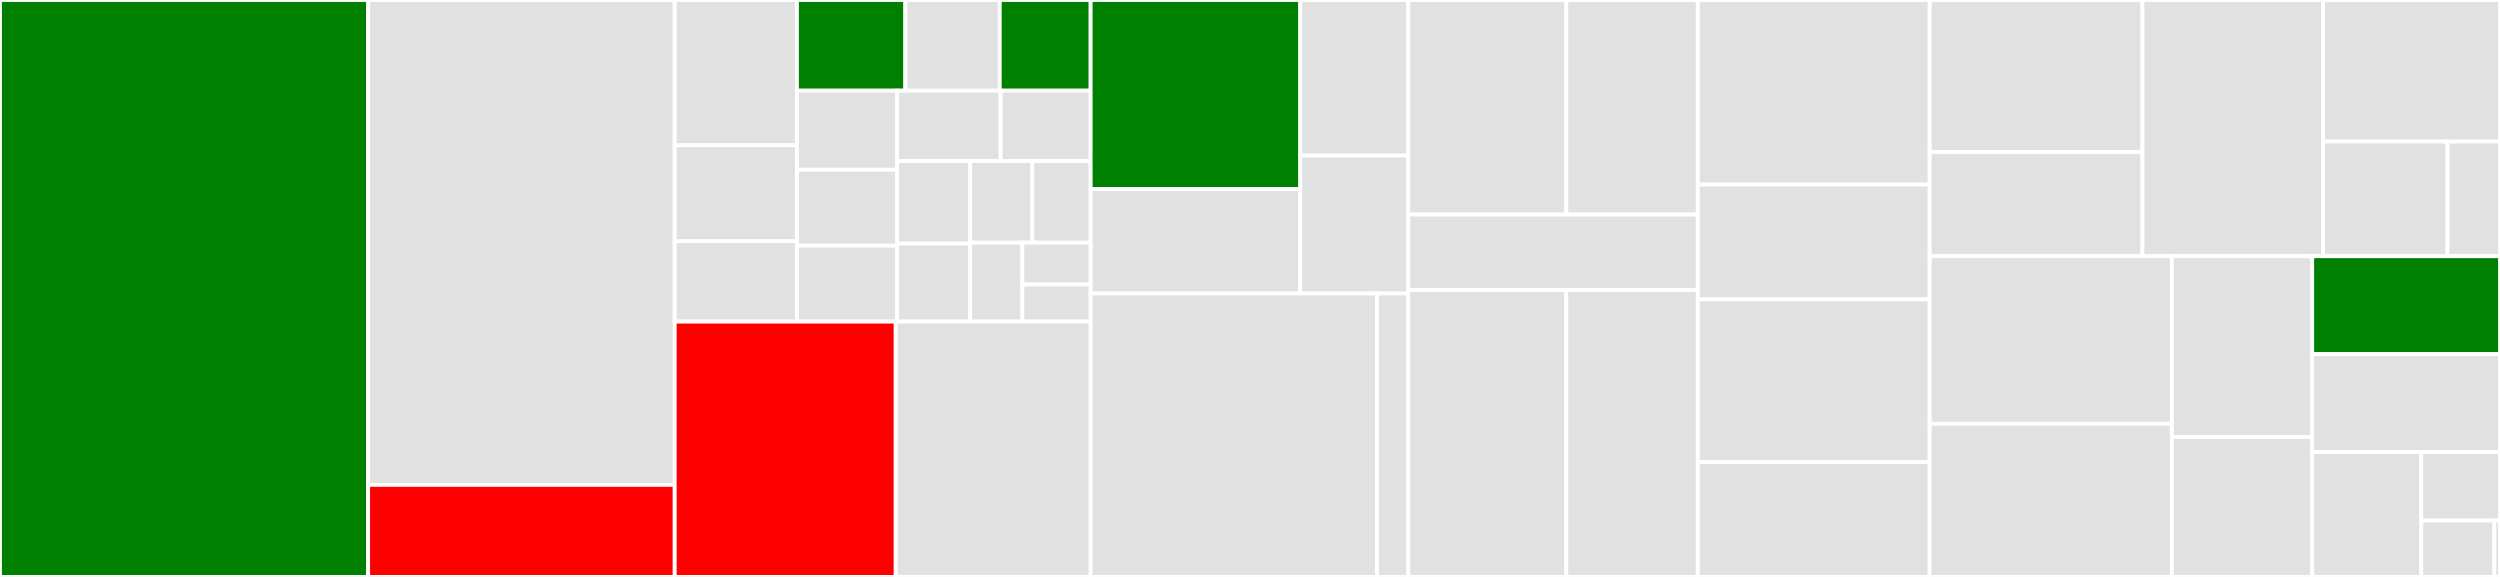 <svg baseProfile="full" width="650" height="150" viewBox="0 0 650 150" version="1.1"
xmlns="http://www.w3.org/2000/svg" xmlns:ev="http://www.w3.org/2001/xml-events"
xmlns:xlink="http://www.w3.org/1999/xlink">

<rect x="0" y="0" width="650" height="150" fill="#333333" stroke="none"/>

<style>rect.s{mask:url(#mask);}</style>
<defs>
  <pattern id="white" width="4" height="4" patternUnits="userSpaceOnUse" patternTransform="rotate(45)">
    <rect width="2" height="2" transform="translate(0,0)" fill="white"></rect>
  </pattern>
  <mask id="mask">
    <rect x="0" y="0" width="100%" height="100%" fill="url(#white)"></rect>
  </mask>
</defs>

<rect x="0" y="0" width="95.714" height="150.0" fill="green" stroke="white" stroke-width="1" class=" tooltipped" data-content="system.py"><title>system.py</title></rect>
<rect x="95.714" y="0" width="79.714" height="126.075" fill="#e1e1e1" stroke="white" stroke-width="1" class=" tooltipped" data-content="rdkit/sanitize.py"><title>rdkit/sanitize.py</title></rect>
<rect x="95.714" y="126.075" width="79.714" height="23.925" fill="red" stroke="white" stroke-width="1" class=" tooltipped" data-content="rdkit/utils.py"><title>rdkit/utils.py</title></rect>
<rect x="175.429" y="0" width="31.777" height="37.764" fill="#e1e1e1" stroke="white" stroke-width="1" class=" tooltipped" data-content="plugins/vasp.py"><title>plugins/vasp.py</title></rect>
<rect x="175.429" y="37.764" width="31.777" height="24.951" fill="#e1e1e1" stroke="white" stroke-width="1" class=" tooltipped" data-content="plugins/pwmat.py"><title>plugins/pwmat.py</title></rect>
<rect x="175.429" y="62.715" width="31.777" height="20.905" fill="#e1e1e1" stroke="white" stroke-width="1" class=" tooltipped" data-content="plugins/rdkit.py"><title>plugins/rdkit.py</title></rect>
<rect x="207.205" y="0" width="28.183" height="23.571" fill="green" stroke="white" stroke-width="1" class=" tooltipped" data-content="plugins/pymatgen.py"><title>plugins/pymatgen.py</title></rect>
<rect x="235.388" y="0" width="24.546" height="23.571" fill="#e1e1e1" stroke="white" stroke-width="1" class=" tooltipped" data-content="plugins/amber.py"><title>plugins/amber.py</title></rect>
<rect x="259.934" y="0" width="23.637" height="23.571" fill="green" stroke="white" stroke-width="1" class=" tooltipped" data-content="plugins/ase.py"><title>plugins/ase.py</title></rect>
<rect x="207.205" y="23.571" width="26.05" height="20.565" fill="#e1e1e1" stroke="white" stroke-width="1" class=" tooltipped" data-content="plugins/qe.py"><title>plugins/qe.py</title></rect>
<rect x="207.205" y="44.135" width="26.05" height="19.742" fill="#e1e1e1" stroke="white" stroke-width="1" class=" tooltipped" data-content="plugins/deepmd.py"><title>plugins/deepmd.py</title></rect>
<rect x="207.205" y="63.877" width="26.05" height="19.742" fill="#e1e1e1" stroke="white" stroke-width="1" class=" tooltipped" data-content="plugins/siesta.py"><title>plugins/siesta.py</title></rect>
<rect x="233.255" y="23.571" width="26.913" height="18.313" fill="#e1e1e1" stroke="white" stroke-width="1" class=" tooltipped" data-content="plugins/lammps.py"><title>plugins/lammps.py</title></rect>
<rect x="260.169" y="23.571" width="23.403" height="18.313" fill="#e1e1e1" stroke="white" stroke-width="1" class=" tooltipped" data-content="plugins/gromacs.py"><title>plugins/gromacs.py</title></rect>
<rect x="233.255" y="41.883" width="18.997" height="21.432" fill="#e1e1e1" stroke="white" stroke-width="1" class=" tooltipped" data-content="plugins/fhi_aims.py"><title>plugins/fhi_aims.py</title></rect>
<rect x="233.255" y="63.315" width="18.997" height="20.304" fill="#e1e1e1" stroke="white" stroke-width="1" class=" tooltipped" data-content="plugins/cp2k.py"><title>plugins/cp2k.py</title></rect>
<rect x="252.252" y="41.883" width="16.165" height="21.21" fill="#e1e1e1" stroke="white" stroke-width="1" class=" tooltipped" data-content="plugins/list.py"><title>plugins/list.py</title></rect>
<rect x="268.417" y="41.883" width="15.154" height="21.21" fill="#e1e1e1" stroke="white" stroke-width="1" class=" tooltipped" data-content="plugins/__init__.py"><title>plugins/__init__.py</title></rect>
<rect x="252.252" y="63.094" width="13.572" height="20.526" fill="#e1e1e1" stroke="white" stroke-width="1" class=" tooltipped" data-content="plugins/gaussian.py"><title>plugins/gaussian.py</title></rect>
<rect x="265.824" y="63.094" width="17.748" height="10.867" fill="#e1e1e1" stroke="white" stroke-width="1" class=" tooltipped" data-content="plugins/xyz.py"><title>plugins/xyz.py</title></rect>
<rect x="265.824" y="73.96" width="17.748" height="9.659" fill="#e1e1e1" stroke="white" stroke-width="1" class=" tooltipped" data-content="plugins/abacus.py"><title>plugins/abacus.py</title></rect>
<rect x="175.429" y="83.62" width="57.461" height="66.38" fill="red" stroke="white" stroke-width="1" class=" tooltipped" data-content="lammps/dump.py"><title>lammps/dump.py</title></rect>
<rect x="232.89" y="83.62" width="50.682" height="66.38" fill="#e1e1e1" stroke="white" stroke-width="1" class=" tooltipped" data-content="lammps/lmp.py"><title>lammps/lmp.py</title></rect>
<rect x="283.571" y="0" width="54.486" height="49.161" fill="green" stroke="white" stroke-width="1" class=" tooltipped" data-content="md/water.py"><title>md/water.py</title></rect>
<rect x="283.571" y="49.161" width="54.486" height="27.137" fill="#e1e1e1" stroke="white" stroke-width="1" class=" tooltipped" data-content="md/rdf.py"><title>md/rdf.py</title></rect>
<rect x="338.057" y="0" width="28.086" height="40.438" fill="#e1e1e1" stroke="white" stroke-width="1" class=" tooltipped" data-content="md/pbc.py"><title>md/pbc.py</title></rect>
<rect x="338.057" y="40.438" width="28.086" height="35.86" fill="#e1e1e1" stroke="white" stroke-width="1" class=" tooltipped" data-content="md/msd.py"><title>md/msd.py</title></rect>
<rect x="283.571" y="76.298" width="74.431" height="73.702" fill="#e1e1e1" stroke="white" stroke-width="1" class=" tooltipped" data-content="cp2k/output.py"><title>cp2k/output.py</title></rect>
<rect x="358.002" y="76.298" width="8.141" height="73.702" fill="#e1e1e1" stroke="white" stroke-width="1" class=" tooltipped" data-content="cp2k/cell.py"><title>cp2k/cell.py</title></rect>
<rect x="366.143" y="0" width="41.1" height="55.787" fill="#e1e1e1" stroke="white" stroke-width="1" class=" tooltipped" data-content="vasp/outcar.py"><title>vasp/outcar.py</title></rect>
<rect x="407.243" y="0" width="34.186" height="55.787" fill="#e1e1e1" stroke="white" stroke-width="1" class=" tooltipped" data-content="vasp/xml.py"><title>vasp/xml.py</title></rect>
<rect x="366.143" y="55.787" width="75.286" height="19.639" fill="#e1e1e1" stroke="white" stroke-width="1" class=" tooltipped" data-content="vasp/poscar.py"><title>vasp/poscar.py</title></rect>
<rect x="366.143" y="75.427" width="41.091" height="74.573" fill="#e1e1e1" stroke="white" stroke-width="1" class=" tooltipped" data-content="qe/traj.py"><title>qe/traj.py</title></rect>
<rect x="407.234" y="75.427" width="34.195" height="74.573" fill="#e1e1e1" stroke="white" stroke-width="1" class=" tooltipped" data-content="qe/scf.py"><title>qe/scf.py</title></rect>
<rect x="441.429" y="0" width="60.286" height="47.986" fill="#e1e1e1" stroke="white" stroke-width="1" class=" tooltipped" data-content="pwmat/movement.py"><title>pwmat/movement.py</title></rect>
<rect x="441.429" y="47.986" width="60.286" height="29.858" fill="#e1e1e1" stroke="white" stroke-width="1" class=" tooltipped" data-content="pwmat/atomconfig.py"><title>pwmat/atomconfig.py</title></rect>
<rect x="441.429" y="77.844" width="60.286" height="42.299" fill="#e1e1e1" stroke="white" stroke-width="1" class=" tooltipped" data-content="siesta/aiMD_output.py"><title>siesta/aiMD_output.py</title></rect>
<rect x="441.429" y="120.142" width="60.286" height="29.858" fill="#e1e1e1" stroke="white" stroke-width="1" class=" tooltipped" data-content="siesta/output.py"><title>siesta/output.py</title></rect>
<rect x="501.714" y="0" width="55.326" height="39.506" fill="#e1e1e1" stroke="white" stroke-width="1" class=" tooltipped" data-content="deepmd/comp.py"><title>deepmd/comp.py</title></rect>
<rect x="501.714" y="39.506" width="55.326" height="27.112" fill="#e1e1e1" stroke="white" stroke-width="1" class=" tooltipped" data-content="deepmd/raw.py"><title>deepmd/raw.py</title></rect>
<rect x="557.04" y="0" width="46.963" height="66.618" fill="#e1e1e1" stroke="white" stroke-width="1" class=" tooltipped" data-content="abacus/scf.py"><title>abacus/scf.py</title></rect>
<rect x="604.002" y="0" width="45.998" height="36.803" fill="#e1e1e1" stroke="white" stroke-width="1" class=" tooltipped" data-content="amber/md.py"><title>amber/md.py</title></rect>
<rect x="604.002" y="36.803" width="32.342" height="29.815" fill="#e1e1e1" stroke="white" stroke-width="1" class=" tooltipped" data-content="amber/sqm.py"><title>amber/sqm.py</title></rect>
<rect x="636.344" y="36.803" width="13.656" height="29.815" fill="#e1e1e1" stroke="white" stroke-width="1" class=" tooltipped" data-content="amber/mask.py"><title>amber/mask.py</title></rect>
<rect x="501.714" y="66.618" width="62.964" height="43.563" fill="#e1e1e1" stroke="white" stroke-width="1" class=" tooltipped" data-content="fhi_aims/output.py"><title>fhi_aims/output.py</title></rect>
<rect x="501.714" y="110.181" width="62.964" height="39.819" fill="#e1e1e1" stroke="white" stroke-width="1" class=" tooltipped" data-content="xyz/quip_gap_xyz.py"><title>xyz/quip_gap_xyz.py</title></rect>
<rect x="564.678" y="66.618" width="36.493" height="46.975" fill="#e1e1e1" stroke="white" stroke-width="1" class=" tooltipped" data-content="gromacs/gro.py"><title>gromacs/gro.py</title></rect>
<rect x="564.678" y="113.594" width="36.493" height="36.406" fill="#e1e1e1" stroke="white" stroke-width="1" class=" tooltipped" data-content="bond_order_system.py"><title>bond_order_system.py</title></rect>
<rect x="601.171" y="66.618" width="48.829" height="25.453" fill="green" stroke="white" stroke-width="1" class=" tooltipped" data-content="format.py"><title>format.py</title></rect>
<rect x="601.171" y="92.072" width="48.829" height="25.453" fill="#e1e1e1" stroke="white" stroke-width="1" class=" tooltipped" data-content="gaussian/log.py"><title>gaussian/log.py</title></rect>
<rect x="601.171" y="117.525" width="28.374" height="32.475" fill="#e1e1e1" stroke="white" stroke-width="1" class=" tooltipped" data-content="periodic_table.py"><title>periodic_table.py</title></rect>
<rect x="629.545" y="117.525" width="20.455" height="17.809" fill="#e1e1e1" stroke="white" stroke-width="1" class=" tooltipped" data-content="__init__.py"><title>__init__.py</title></rect>
<rect x="629.545" y="135.334" width="18.994" height="14.666" fill="#e1e1e1" stroke="white" stroke-width="1" class=" tooltipped" data-content="plugin.py"><title>plugin.py</title></rect>
<rect x="648.539" y="135.334" width="1.461" height="14.666" fill="#e1e1e1" stroke="white" stroke-width="1" class=" tooltipped" data-content="__about__.py"><title>__about__.py</title></rect>
</svg>
